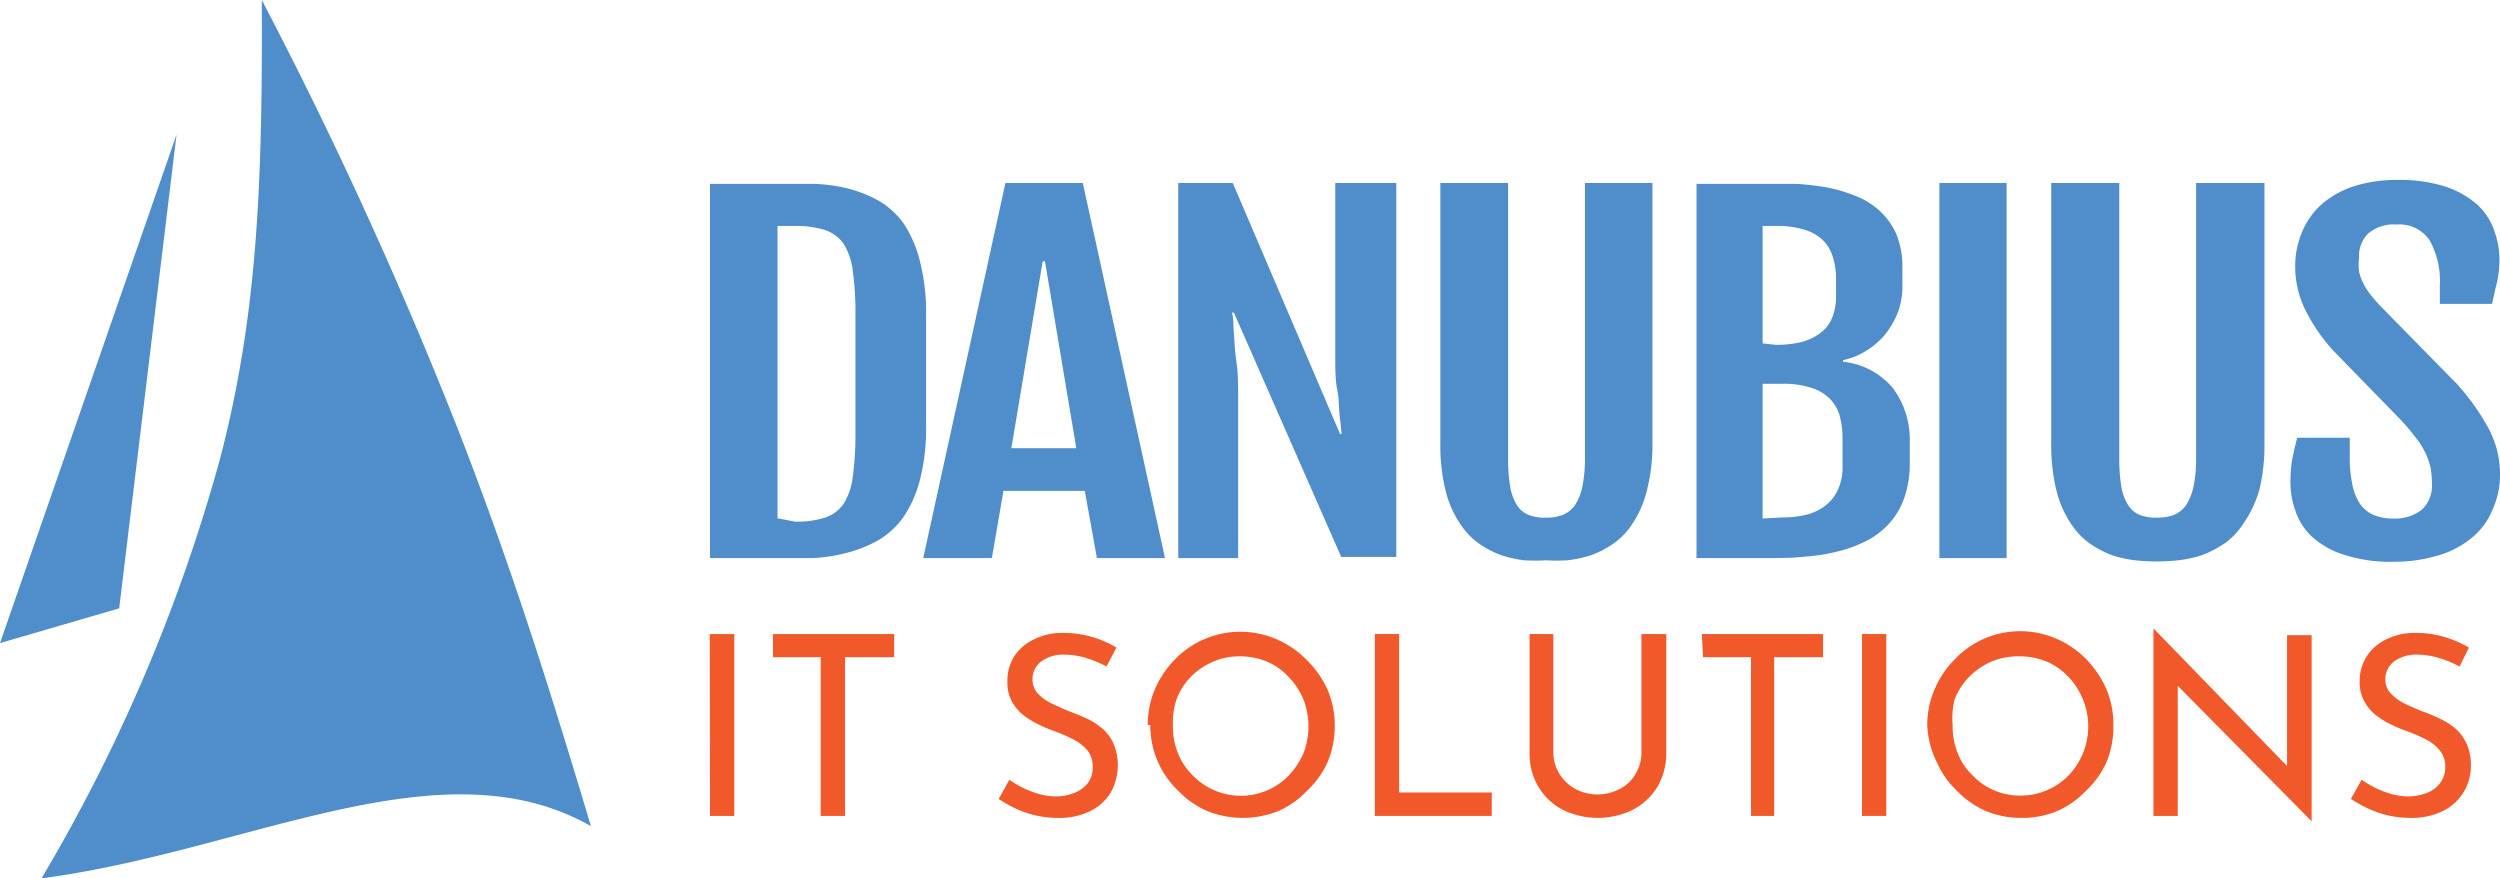 <svg id="Layer_1" data-name="Layer 1" xmlns="http://www.w3.org/2000/svg" viewBox="0 0 88.52 31.1"><defs><style>.cls-1{fill:#508dcb;}.cls-2{fill:#f1592a;}</style></defs><title>DI-logo</title><path class="cls-1" d="M20.9,29.24c-5.3-3-12.15.91-19.43,1.86A60.35,60.35,0,0,0,7.79,16.25C9.11,11.19,9.3,6.58,9.27,0a157.3,157.3,0,0,1,7,15.34c1.75,4.52,3,8.39,4.65,13.9Z"/><path class="cls-1" d="M4.22,21.54,0,22.77l6.25-18Z"/><path class="cls-1" d="M25.14,19.76h2.48l1.17,0A5.88,5.88,0,0,0,30,19.57a4.6,4.6,0,0,0,1.08-.43,2.91,2.91,0,0,0,.9-.82A4.15,4.15,0,0,0,32.57,17a7.28,7.28,0,0,0,.22-1.95V11.19a7.28,7.28,0,0,0-.22-1.95A4.26,4.26,0,0,0,32,7.92a2.91,2.91,0,0,0-.9-.82A4.6,4.6,0,0,0,30,6.67a5.88,5.88,0,0,0-1.18-.16l-1.17,0H25.14Zm2.39-1.41V8h.61a3.49,3.49,0,0,1,1.06.14,1.32,1.32,0,0,1,.67.49,2.35,2.35,0,0,1,.33,1,10.8,10.8,0,0,1,.09,1.54v4.12a11.05,11.05,0,0,1-.09,1.55,2.35,2.35,0,0,1-.33,1,1.27,1.27,0,0,1-.67.49,3.2,3.2,0,0,1-1.06.14Z"/><path class="cls-1" d="M32.69,19.76h2.43l.41-2.38h2.88l.43,2.38h2.41L38.34,6.48H35.6Zm3.12-3.89,1.11-6.62H37l1.11,6.62Z"/><path class="cls-1" d="M41.72,19.76h2.12v-3.9c0-.68,0-1.26,0-1.75s0-.92-.06-1.29-.06-.68-.09-1,0-.52-.07-.75h.07l3.8,8.65h1.95V6.48H47.28v4.84c0,.52,0,1,0,1.39s0,.77.07,1.1.05.61.08.87.06.48.07.69h-.05L43.65,6.48H41.72Z"/><path class="cls-1" d="M51,15.68a6.72,6.72,0,0,0,.18,1.67,3.69,3.69,0,0,0,.49,1.15,2.6,2.6,0,0,0,.69.74,3.41,3.41,0,0,0,.8.42,4.17,4.17,0,0,0,.82.18,7.05,7.05,0,0,0,.76,0,6.88,6.88,0,0,0,.75,0,4.2,4.2,0,0,0,.84-.18,3.47,3.47,0,0,0,.81-.42,2.6,2.6,0,0,0,.69-.74,3.75,3.75,0,0,0,.49-1.16,6.59,6.59,0,0,0,.19-1.66V6.48H56.12v9.74a4.92,4.92,0,0,1-.09,1,1.82,1.82,0,0,1-.26.66,1,1,0,0,1-.43.35,1.66,1.66,0,0,1-.61.1,1.59,1.59,0,0,1-.61-.1.87.87,0,0,1-.41-.35,1.82,1.82,0,0,1-.24-.66,5.94,5.94,0,0,1-.07-1V6.48H51Z"/><path class="cls-1" d="M60.07,19.76h2.51c.45,0,.89,0,1.31-.05a6.54,6.54,0,0,0,1.2-.19,4.65,4.65,0,0,0,1-.37,2.91,2.91,0,0,0,.81-.62,2.73,2.73,0,0,0,.53-.91,3.67,3.67,0,0,0,.19-1.26v-.67a3.07,3.07,0,0,0-.59-1.94,2.65,2.65,0,0,0-1.77-.94v-.06a2.37,2.37,0,0,0,.77-.3,2.82,2.82,0,0,0,.68-.56,3.06,3.06,0,0,0,.47-.78,2.59,2.59,0,0,0,.18-1V9.49a3.05,3.05,0,0,0-.21-1.19,2.5,2.5,0,0,0-.59-.83,2.72,2.72,0,0,0-.85-.53,5.59,5.59,0,0,0-1-.3,9.82,9.82,0,0,0-1.12-.13l-1.1,0H60.07Zm2.34-7.6V8h.47a3.28,3.28,0,0,1,1,.13,1.63,1.63,0,0,1,.66.37,1.4,1.4,0,0,1,.36.61,2.61,2.61,0,0,1,.11.83v.54a1.94,1.94,0,0,1-.15.8,1.25,1.25,0,0,1-.43.53,1.94,1.94,0,0,1-.68.31,3.88,3.88,0,0,1-.87.09Zm0,6.2V13.59h.69a3.17,3.17,0,0,1,1,.13,1.63,1.63,0,0,1,.66.37,1.42,1.42,0,0,1,.37.6,3,3,0,0,1,.11.83v1a1.86,1.86,0,0,1-.16.81,1.48,1.48,0,0,1-.43.56,1.83,1.83,0,0,1-.67.33,3.35,3.35,0,0,1-.87.1Z"/><path class="cls-1" d="M68.67,19.76h2.38V6.48H68.67Z"/><path class="cls-1" d="M72.63,15.68a6.72,6.72,0,0,0,.18,1.67,3.69,3.69,0,0,0,.49,1.15,2.6,2.6,0,0,0,.69.74,3.41,3.41,0,0,0,.8.42,4.17,4.17,0,0,0,.82.18,7.15,7.15,0,0,0,1.51,0,4.2,4.2,0,0,0,.84-.18,3.92,3.92,0,0,0,.81-.42,2.6,2.6,0,0,0,.69-.74A4,4,0,0,0,80,17.34a6.63,6.63,0,0,0,.18-1.66V6.48H77.76v9.74a4.92,4.92,0,0,1-.09,1,2,2,0,0,1-.26.66,1,1,0,0,1-.43.35,1.66,1.66,0,0,1-.61.1,1.59,1.59,0,0,1-.61-.1.87.87,0,0,1-.41-.35,1.82,1.82,0,0,1-.24-.66,5.94,5.94,0,0,1-.07-1V6.48H72.63Z"/><path class="cls-1" d="M81.28,18.1a2.2,2.2,0,0,0,.59.91,3,3,0,0,0,1.12.63,5.27,5.27,0,0,0,1.77.25,5.34,5.34,0,0,0,1.56-.22,3.3,3.3,0,0,0,1.18-.61,2.51,2.51,0,0,0,.75-1,3,3,0,0,0,.27-1.28,3.42,3.42,0,0,0-.41-1.62A8.29,8.29,0,0,0,87,13.6l-2.78-2.83c-.11-.13-.22-.25-.31-.37a2.06,2.06,0,0,1-.23-.37,1.5,1.5,0,0,1-.15-.42,2,2,0,0,1,0-.5,1.11,1.11,0,0,1,.33-.85,1.41,1.41,0,0,1,1-.31,1.29,1.29,0,0,1,1.17.56,3,3,0,0,1,.36,1.62v.63h1.85c.06-.29.12-.55.18-.79a3.91,3.91,0,0,0,.08-.79,3,3,0,0,0-.18-1,2.24,2.24,0,0,0-.58-.91,3.29,3.29,0,0,0-1.11-.65,5.39,5.39,0,0,0-1.74-.25,5.13,5.13,0,0,0-1.53.22,3.3,3.3,0,0,0-1.14.63,2.67,2.67,0,0,0-.71,1,3,3,0,0,0-.24,1.21,3.43,3.43,0,0,0,.36,1.55,6.21,6.21,0,0,0,1,1.45L85,14.86a8,8,0,0,1,.54.64,2.79,2.79,0,0,1,.34.54,2.59,2.59,0,0,1,.18.51,3.48,3.48,0,0,1,.05.58,1.16,1.16,0,0,1-.36.92,1.54,1.54,0,0,1-1,.31,1.81,1.81,0,0,1-.74-.14,1.17,1.17,0,0,1-.48-.43,1.93,1.93,0,0,1-.25-.7,4.45,4.45,0,0,1-.08-.94V15.5H81.34q-.11.42-.18.78a4.88,4.88,0,0,0-.06.79A3,3,0,0,0,81.28,18.1Z"/><path class="cls-2" d="M25.13,22.45H26v6.44h-.86Z"/><path class="cls-2" d="M27.37,22.45h4.29v.82H29.92v5.62h-.86V23.27H27.37Z"/><path class="cls-2" d="M39.18,23.6a3.89,3.89,0,0,0-.72-.3,2.63,2.63,0,0,0-.77-.12,1.29,1.29,0,0,0-.82.24.76.76,0,0,0-.31.64.73.73,0,0,0,.2.51,1.71,1.71,0,0,0,.52.36c.21.1.43.2.67.29s.39.16.59.25a2.47,2.47,0,0,1,.53.36,1.54,1.54,0,0,1,.37.53,2,2,0,0,1-.11,1.7,1.74,1.74,0,0,1-.73.66,2.45,2.45,0,0,1-1.13.24,3.59,3.59,0,0,1-.81-.09,3.81,3.81,0,0,1-.72-.25,6,6,0,0,1-.58-.33l.38-.68a3.73,3.73,0,0,0,.49.29,3.66,3.66,0,0,0,.58.22,2.46,2.46,0,0,0,.59.08,1.73,1.73,0,0,0,.6-.11,1.15,1.15,0,0,0,.5-.34.91.91,0,0,0,.19-.61.9.9,0,0,0-.17-.55,1.59,1.59,0,0,0-.46-.38c-.19-.1-.39-.19-.61-.28a5.36,5.36,0,0,1-.62-.25,3.3,3.3,0,0,1-.57-.34,1.61,1.61,0,0,1-.43-.5,1.41,1.41,0,0,1-.16-.71,1.65,1.65,0,0,1,.24-.89,1.7,1.7,0,0,1,.68-.59,2.18,2.18,0,0,1,1-.24,3.7,3.7,0,0,1,1.1.15,3.61,3.61,0,0,1,.84.37Z"/><path class="cls-2" d="M40.64,25.67a3.18,3.18,0,0,1,.25-1.26,3.46,3.46,0,0,1,.71-1.06,3.23,3.23,0,0,1,3.59-.72,3.32,3.32,0,0,1,1.06.72A3.49,3.49,0,0,1,47,24.41a3.21,3.21,0,0,1,.26,1.27A3.25,3.25,0,0,1,47,27a3.18,3.18,0,0,1-.72,1,3.15,3.15,0,0,1-1,.71,3.38,3.38,0,0,1-2.55,0,3.12,3.12,0,0,1-1-.7,3.18,3.18,0,0,1-1-2.34Zm.89,0a2.49,2.49,0,0,0,.18,1,2.18,2.18,0,0,0,.52.78,2.32,2.32,0,0,0,.76.53,2.36,2.36,0,0,0,2.64-.52,2.73,2.73,0,0,0,.52-.78,2.65,2.65,0,0,0,0-1.92,2.64,2.64,0,0,0-.52-.79,2.29,2.29,0,0,0-.76-.54,2.5,2.5,0,0,0-.94-.19,2.31,2.31,0,0,0-1,.2,2.46,2.46,0,0,0-.77.53,2.26,2.26,0,0,0-.5.79A2.55,2.55,0,0,0,41.53,25.67Z"/><path class="cls-2" d="M48.68,22.45h.86v5.61h3.28v.83H48.68Z"/><path class="cls-2" d="M55,26.61a1.47,1.47,0,0,0,.21.78,1.53,1.53,0,0,0,.56.54,1.68,1.68,0,0,0,1.59,0,1.39,1.39,0,0,0,.56-.54,1.46,1.46,0,0,0,.2-.78V22.45H59v4.19a2.35,2.35,0,0,1-.32,1.23,2.22,2.22,0,0,1-.88.81,2.82,2.82,0,0,1-2.45,0,2.13,2.13,0,0,1-.87-.81,2.26,2.26,0,0,1-.32-1.23V22.45H55Z"/><path class="cls-2" d="M60.26,22.45h4.29v.82H62.82v5.62H62V23.27h-1.7Z"/><path class="cls-2" d="M65.93,22.45h.86v6.44h-.86Z"/><path class="cls-2" d="M68.24,25.67a3.19,3.19,0,0,1,.26-1.26,3.29,3.29,0,0,1,.71-1.06,3.19,3.19,0,0,1,2.32-1,3.21,3.21,0,0,1,1.27.26,3.32,3.32,0,0,1,1.06.72,3.68,3.68,0,0,1,.72,1.06,3.2,3.2,0,0,1,.25,1.27A3.25,3.25,0,0,1,74.58,27a3.18,3.18,0,0,1-.72,1,3.15,3.15,0,0,1-1,.71,3.21,3.21,0,0,1-1.28.25,3.25,3.25,0,0,1-1.28-.25,3.18,3.18,0,0,1-1-.7,3.11,3.11,0,0,1-.71-1A3.24,3.24,0,0,1,68.24,25.67Zm.9,0a2.49,2.49,0,0,0,.18,1,2.18,2.18,0,0,0,.52.78,2.22,2.22,0,0,0,.76.53,2.26,2.26,0,0,0,.94.19,2.36,2.36,0,0,0,1.7-.71,2.51,2.51,0,0,0,.51-.78,2.52,2.52,0,0,0,0-1.92,2.44,2.44,0,0,0-.51-.79,2.29,2.29,0,0,0-.76-.54,2.52,2.52,0,0,0-1-.19,2.38,2.38,0,0,0-1,.2,2.53,2.53,0,0,0-.76.53,2.44,2.44,0,0,0-.51.79A2.75,2.75,0,0,0,69.14,25.67Z"/><path class="cls-2" d="M81.87,29.1l-5-5.06.24.06,0,4.79h-.86V22.25h0l4.92,5.07-.19,0,0-4.83h.87V29.1Z"/><path class="cls-2" d="M87.09,23.6a3.71,3.71,0,0,0-.73-.3,2.56,2.56,0,0,0-.76-.12,1.32,1.32,0,0,0-.83.24.78.78,0,0,0-.31.64.69.69,0,0,0,.21.51,1.66,1.66,0,0,0,.51.36c.21.1.44.2.68.29s.39.16.58.25a2.54,2.54,0,0,1,.54.36,1.68,1.68,0,0,1,.37.53,1.93,1.93,0,0,1,.14.77,1.77,1.77,0,0,1-1,1.59,2.52,2.52,0,0,1-1.14.24,3.5,3.5,0,0,1-.8-.09,3.81,3.81,0,0,1-.72-.25,6.23,6.23,0,0,1-.59-.33l.38-.68a4.53,4.53,0,0,0,.49.29,4.07,4.07,0,0,0,.58.22,2.53,2.53,0,0,0,.59.08,1.83,1.83,0,0,0,.61-.11,1.06,1.06,0,0,0,.49-.34.91.91,0,0,0,.2-.61.85.85,0,0,0-.18-.55,1.42,1.42,0,0,0-.45-.38c-.19-.1-.39-.19-.61-.28a4.73,4.73,0,0,1-.62-.25,2.69,2.69,0,0,1-.57-.34,1.49,1.49,0,0,1-.43-.5,1.41,1.41,0,0,1-.17-.71,1.65,1.65,0,0,1,.25-.89,1.67,1.67,0,0,1,.67-.59,2.22,2.22,0,0,1,1-.24,3.61,3.61,0,0,1,1.1.15,3.89,3.89,0,0,1,.85.37Z"/></svg>